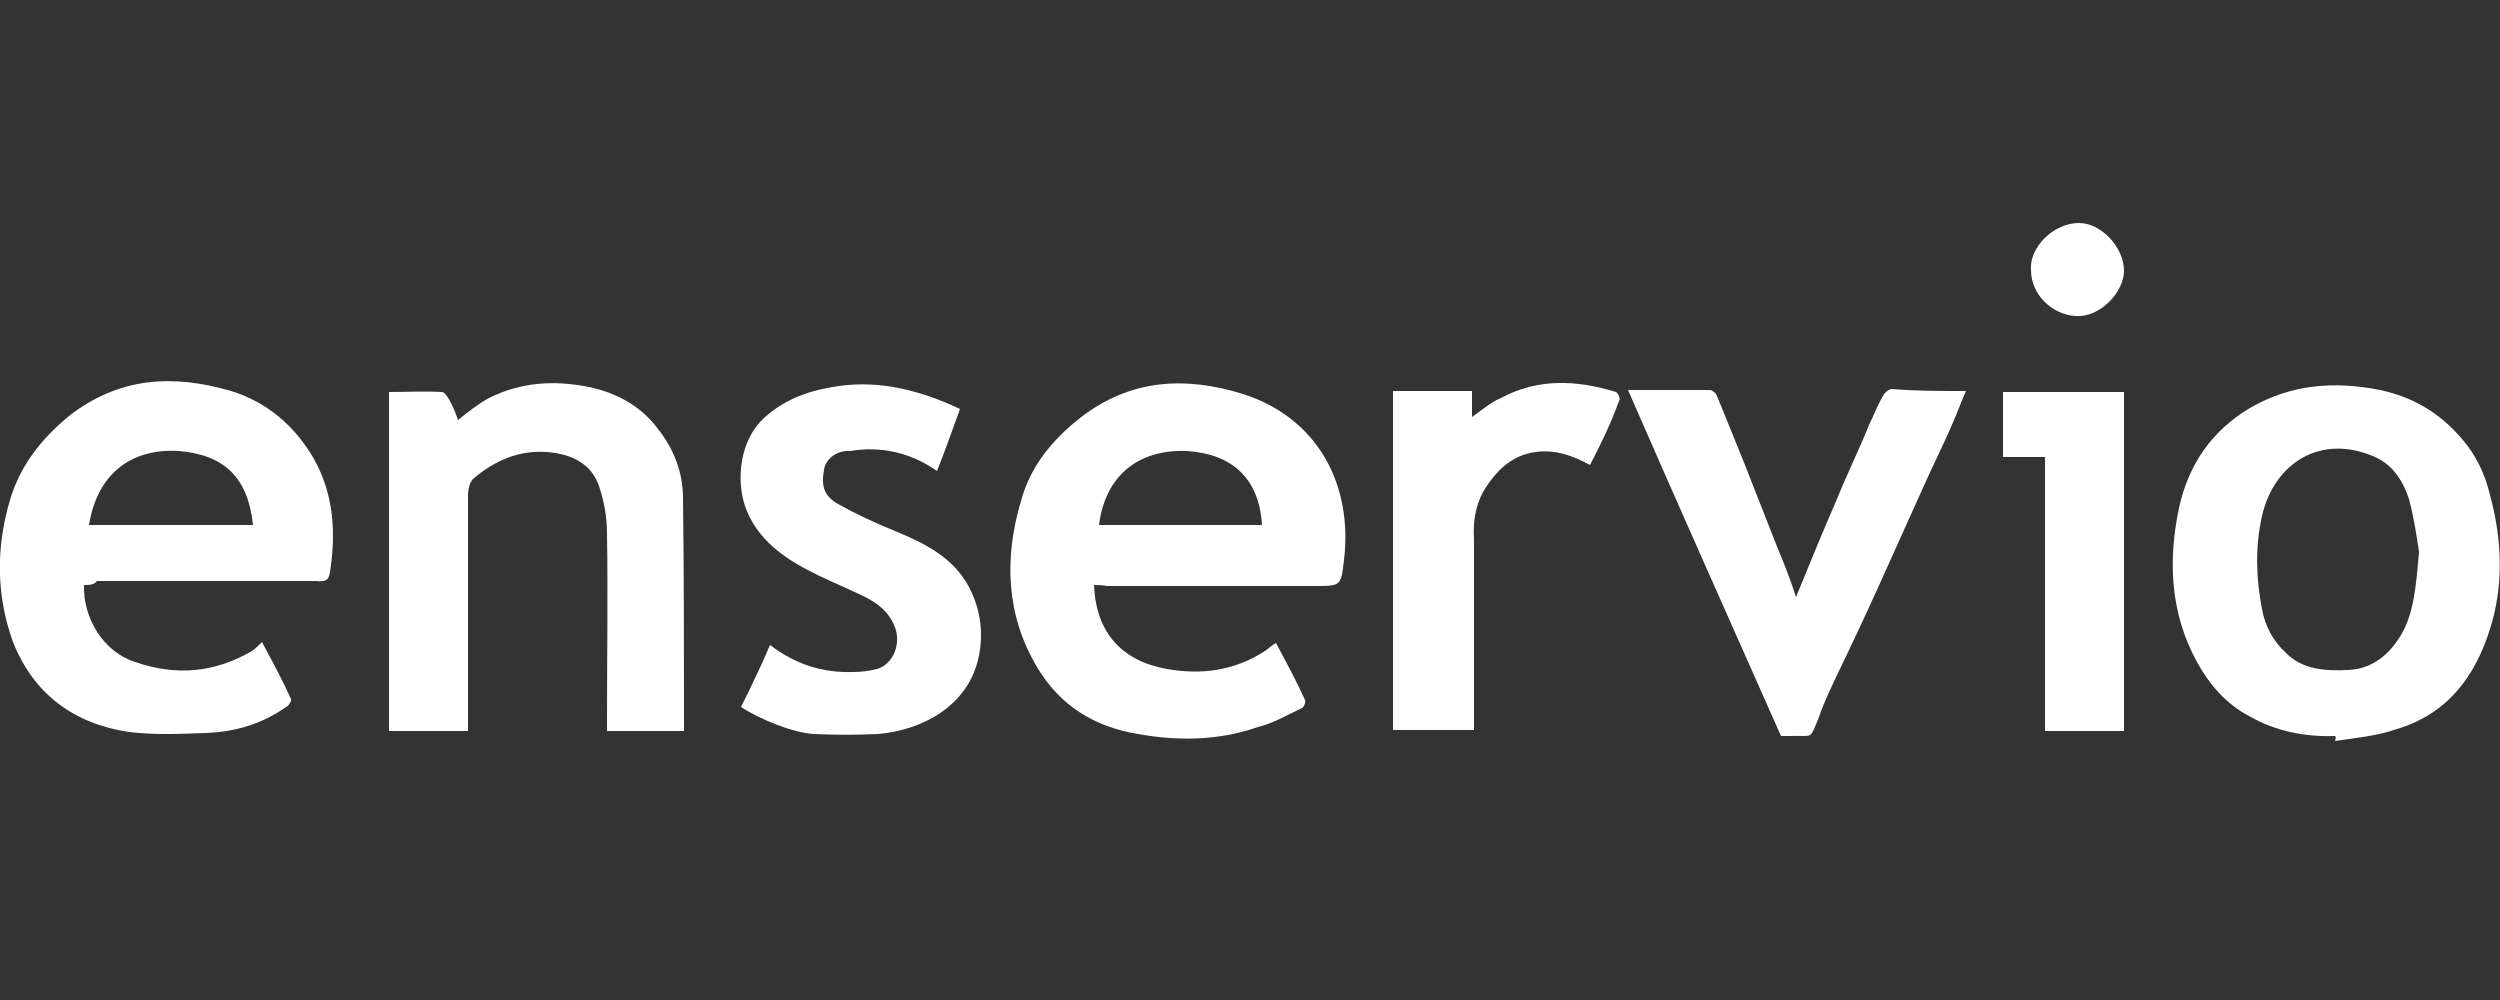 <?xml version="1.0" encoding="utf-8"?>
<!-- Generator: Adobe Illustrator 20.0.0, SVG Export Plug-In . SVG Version: 6.00 Build 0)  -->
<svg version="1.1" id="Layer_1" xmlns="http://www.w3.org/2000/svg" xmlns:xlink="http://www.w3.org/1999/xlink" x="0px" y="0px"
	 viewBox="0 0 250 100" enable-background="new 0 0 250 100" xml:space="preserve">
<rect x="0" y="0" width="250" height="100" fill="#333333" stroke="none"/>
<g id="aPP7Ty_1_">
	<g>
		<path fill="#FFFFFF" d="M109.4,58.5c0.2,4.8,2.8,7.6,7.3,8.4c3.4,0.6,6.7,0.2,9.8-1.8c0.3-0.2,0.7-0.6,1.1-0.8
			c1,1.9,2,3.7,2.9,5.7c0.1,0.2-0.1,0.7-0.3,0.8c-1.5,0.7-2.8,1.5-4.4,1.9c-4,1.4-8.1,1.4-12,0.7c-4.3-0.7-7.8-2.8-10.1-6.7
			c-3.1-5.2-3.3-10.9-1.6-16.6c0.9-3.4,3.1-6.1,5.9-8.3c5-3.9,10.5-4.2,16.3-2.4c7.5,2.4,11,9.1,10.1,16.6c-0.3,2.6-0.3,2.6-2.9,2.6
			c-6.9,0-13.8,0-20.8,0C110.2,58.5,109.8,58.5,109.4,58.5z M126.2,52.5c-0.3-4.8-3.1-7.1-7.5-7.4c-5-0.2-8.2,2.6-8.8,7.4
			C115.2,52.5,120.6,52.5,126.2,52.5z"/>
		<path fill="#FFFFFF" d="M8.4,58.5c-0.1,3.4,2,6.7,5.1,7.7c4.1,1.4,7.9,1.1,11.7-1.1c0.3-0.2,0.7-0.6,1-0.9c1,1.9,2,3.7,2.9,5.7
			c0.1,0.1-0.2,0.7-0.5,0.8c-2.4,1.7-5.1,2.5-8.1,2.6c-2.5,0.1-5.1,0.2-7.6-0.1c-5.4-0.8-9.5-3.7-11.6-9C-0.4,59.5-0.4,54.7,1,50
			c1-3.4,3.1-6.1,5.9-8.4c5-3.9,10.4-4.2,16.2-2.5c3.6,1.1,6.4,3.5,8.3,6.8c2,3.6,2.2,7.4,1.6,11.3c-0.1,0.9-0.6,1-1.4,0.9
			c-7.3,0-14.6,0-21.9,0C9.4,58.5,8.9,58.5,8.4,58.5z M8.9,52.5c5.4,0,10.9,0,16.4,0c-0.5-4.7-2.8-7-7.4-7.4
			C13,44.8,9.7,47.5,8.9,52.5z"/>
		<path fill="#FFFFFF" d="M233.5,73.6c-3.1,0.1-6-0.5-8.6-2c-2.3-1.2-4-3.2-5.2-5.4c-2.7-4.9-2.9-10.2-1.8-15.4
			c0.9-4.2,3.2-7.7,7.1-10c4.1-2.4,8.5-2.7,13-1.8c3.3,0.7,6,2.3,8.2,4.9c1.4,1.6,2.3,3.5,2.8,5.6c1.2,4.4,1.4,9,0,13.4
			c-1.5,4.8-4.3,8.5-9.3,10c-2,0.7-4.2,0.9-6.2,1.2C233.6,73.8,233.6,73.7,233.5,73.6z M241.9,55.2c-0.2-1.4-0.5-3.4-1-5.3
			c-0.6-1.8-1.6-3.4-3.4-4.2c-5.4-2.4-10.1,0.6-11.3,5.9c-0.7,3.1-0.6,6.2,0,9.3c0.3,1.7,1.1,3.2,2.4,4.4c1.7,1.7,4,1.8,6.2,1.7
			c2.4-0.1,4.1-1.5,5.3-3.5C241.4,61.3,241.6,58.6,241.9,55.2z"/>
		<path fill="#FFFFFF" d="M68.4,73.1c-2.6,0-5.1,0-7.7,0c0-0.5,0-0.8,0-1.1c0-6.2,0.1-12.5,0-18.7c0-1.6-0.3-3.2-0.8-4.7
			c-0.8-2.3-2.8-3.2-5.2-3.4c-2.9-0.2-5.3,0.9-7.4,2.7c-0.3,0.3-0.5,1-0.5,1.6c0,7.5,0,15,0,22.5c0,0.3,0,0.7,0,1.1
			c-2.6,0-5.2,0-7.9,0c0-11.2,0-22.6,0-33.9c1.8,0,3.5-0.1,5.3,0c0.3,0,0.7,0.7,0.9,1.1c0.3,0.6,0.5,1.1,0.7,1.7
			c1-0.8,2-1.6,3.1-2.2c3.2-1.6,6.5-1.8,10-1.1c2.8,0.6,5.2,1.9,6.9,4.2c1.6,2,2.5,4.4,2.5,6.9C68.4,57.6,68.4,65.3,68.4,73.1z"/>
		<path fill="#FFFFFF" d="M77,64.5c2.5,1.9,5.2,2.8,8.3,2.7c0.8,0,1.6-0.1,2.4-0.3c1.7-0.5,2.5-2.7,1.7-4.4
			c-0.6-1.4-1.7-2.2-2.9-2.8c-2-1-4.1-1.8-6.1-2.9c-2.6-1.4-4.9-3.3-5.9-6.2c-0.9-2.7-0.5-6.6,1.9-8.8c2.2-2,4.7-2.8,7.5-3.2
			c4.2-0.6,8.3,0.5,12.1,2.3c-0.8,2.2-1.5,4.2-2.3,6.2c-2.7-1.9-5.7-2.5-8.7-2C83.6,45,82.5,46,82.4,47c-0.3,1.6,0,2.6,1.4,3.4
			c1.8,1,3.7,1.9,5.7,2.7c2.9,1.2,5.8,2.6,7.4,5.6c1.2,2.3,1.5,4.8,0.9,7.3c-1.1,4.5-5.4,7-10,7.4c-2.2,0.1-4.2,0.1-6.4,0
			c-2-0.1-5.3-1.4-7.3-2.7c0.5-1,1-2,1.5-3.1C76,66.8,76.5,65.7,77,64.5z"/>
		<path fill="#FFFFFF" d="M196.6,39.1c-0.5,1.1-0.8,2-1.2,2.9c-1,2.4-2.2,4.7-3.2,7c-1.4,3.1-2.7,6-4.1,9.1s-2.8,6.1-4.3,9.2
			c-0.7,1.5-1.4,2.9-1.9,4.4c-1,2.4-0.5,1.8-2.9,1.9c-0.2,0-0.6,0-0.9,0C173,62.1,167.9,50.7,162.8,39c2.8,0,5.6,0,8.2,0
			c0.2,0,0.6,0.3,0.7,0.6c0.9,2.2,1.7,4.2,2.6,6.4c1.1,2.8,2.2,5.6,3.3,8.4c0.7,1.7,1.4,3.4,2,5.3c1.4-3.4,2.7-6.6,4.1-9.8
			c1-2.5,2.2-4.9,3.2-7.4c0.5-1,0.8-1.9,1.4-2.9c0.1-0.3,0.6-0.7,0.9-0.7C191.4,39.1,193.9,39.1,196.6,39.1z"/>
		<path fill="#FFFFFF" d="M159,46.5c-2.2-1.2-4.3-1.8-6.7-1c-1.9,0.7-3.1,2.2-4,3.7c-0.8,1.5-1,3.1-0.9,4.7c0,6,0,12,0,18
			c0,0.3,0,0.7,0,1.1c-2.7,0-5.3,0-8.1,0c0-11.3,0-22.6,0-33.9c2.6,0,5.2,0,7.9,0c0,0.9,0,1.7,0,2.6c1-0.7,1.9-1.5,2.9-1.9
			c3.7-2,7.6-1.8,11.5-0.6c0.2,0.1,0.5,0.7,0.3,0.9C161.1,42.3,160.1,44.4,159,46.5z"/>
		<path fill="#FFFFFF" d="M212.4,73.1c-2.6,0-5.2,0-7.9,0c0-9.1,0-18.3,0-27.4c-1.5,0-2.8,0-4.2,0c0-2.3,0-4.3,0-6.5
			c4.1,0,8.1,0,12.1,0C212.4,50.4,212.4,61.8,212.4,73.1z"/>
		<path fill="#FFFFFF" d="M203.1,27c-0.2-2.2,2.2-4.7,4.8-4.7c2.2,0,4.5,2.4,4.5,4.8c0,2-2.3,4.7-4.9,4.5
			C205.1,31.4,203.1,29.4,203.1,27z"/>
	</g>
</g>
</svg>
